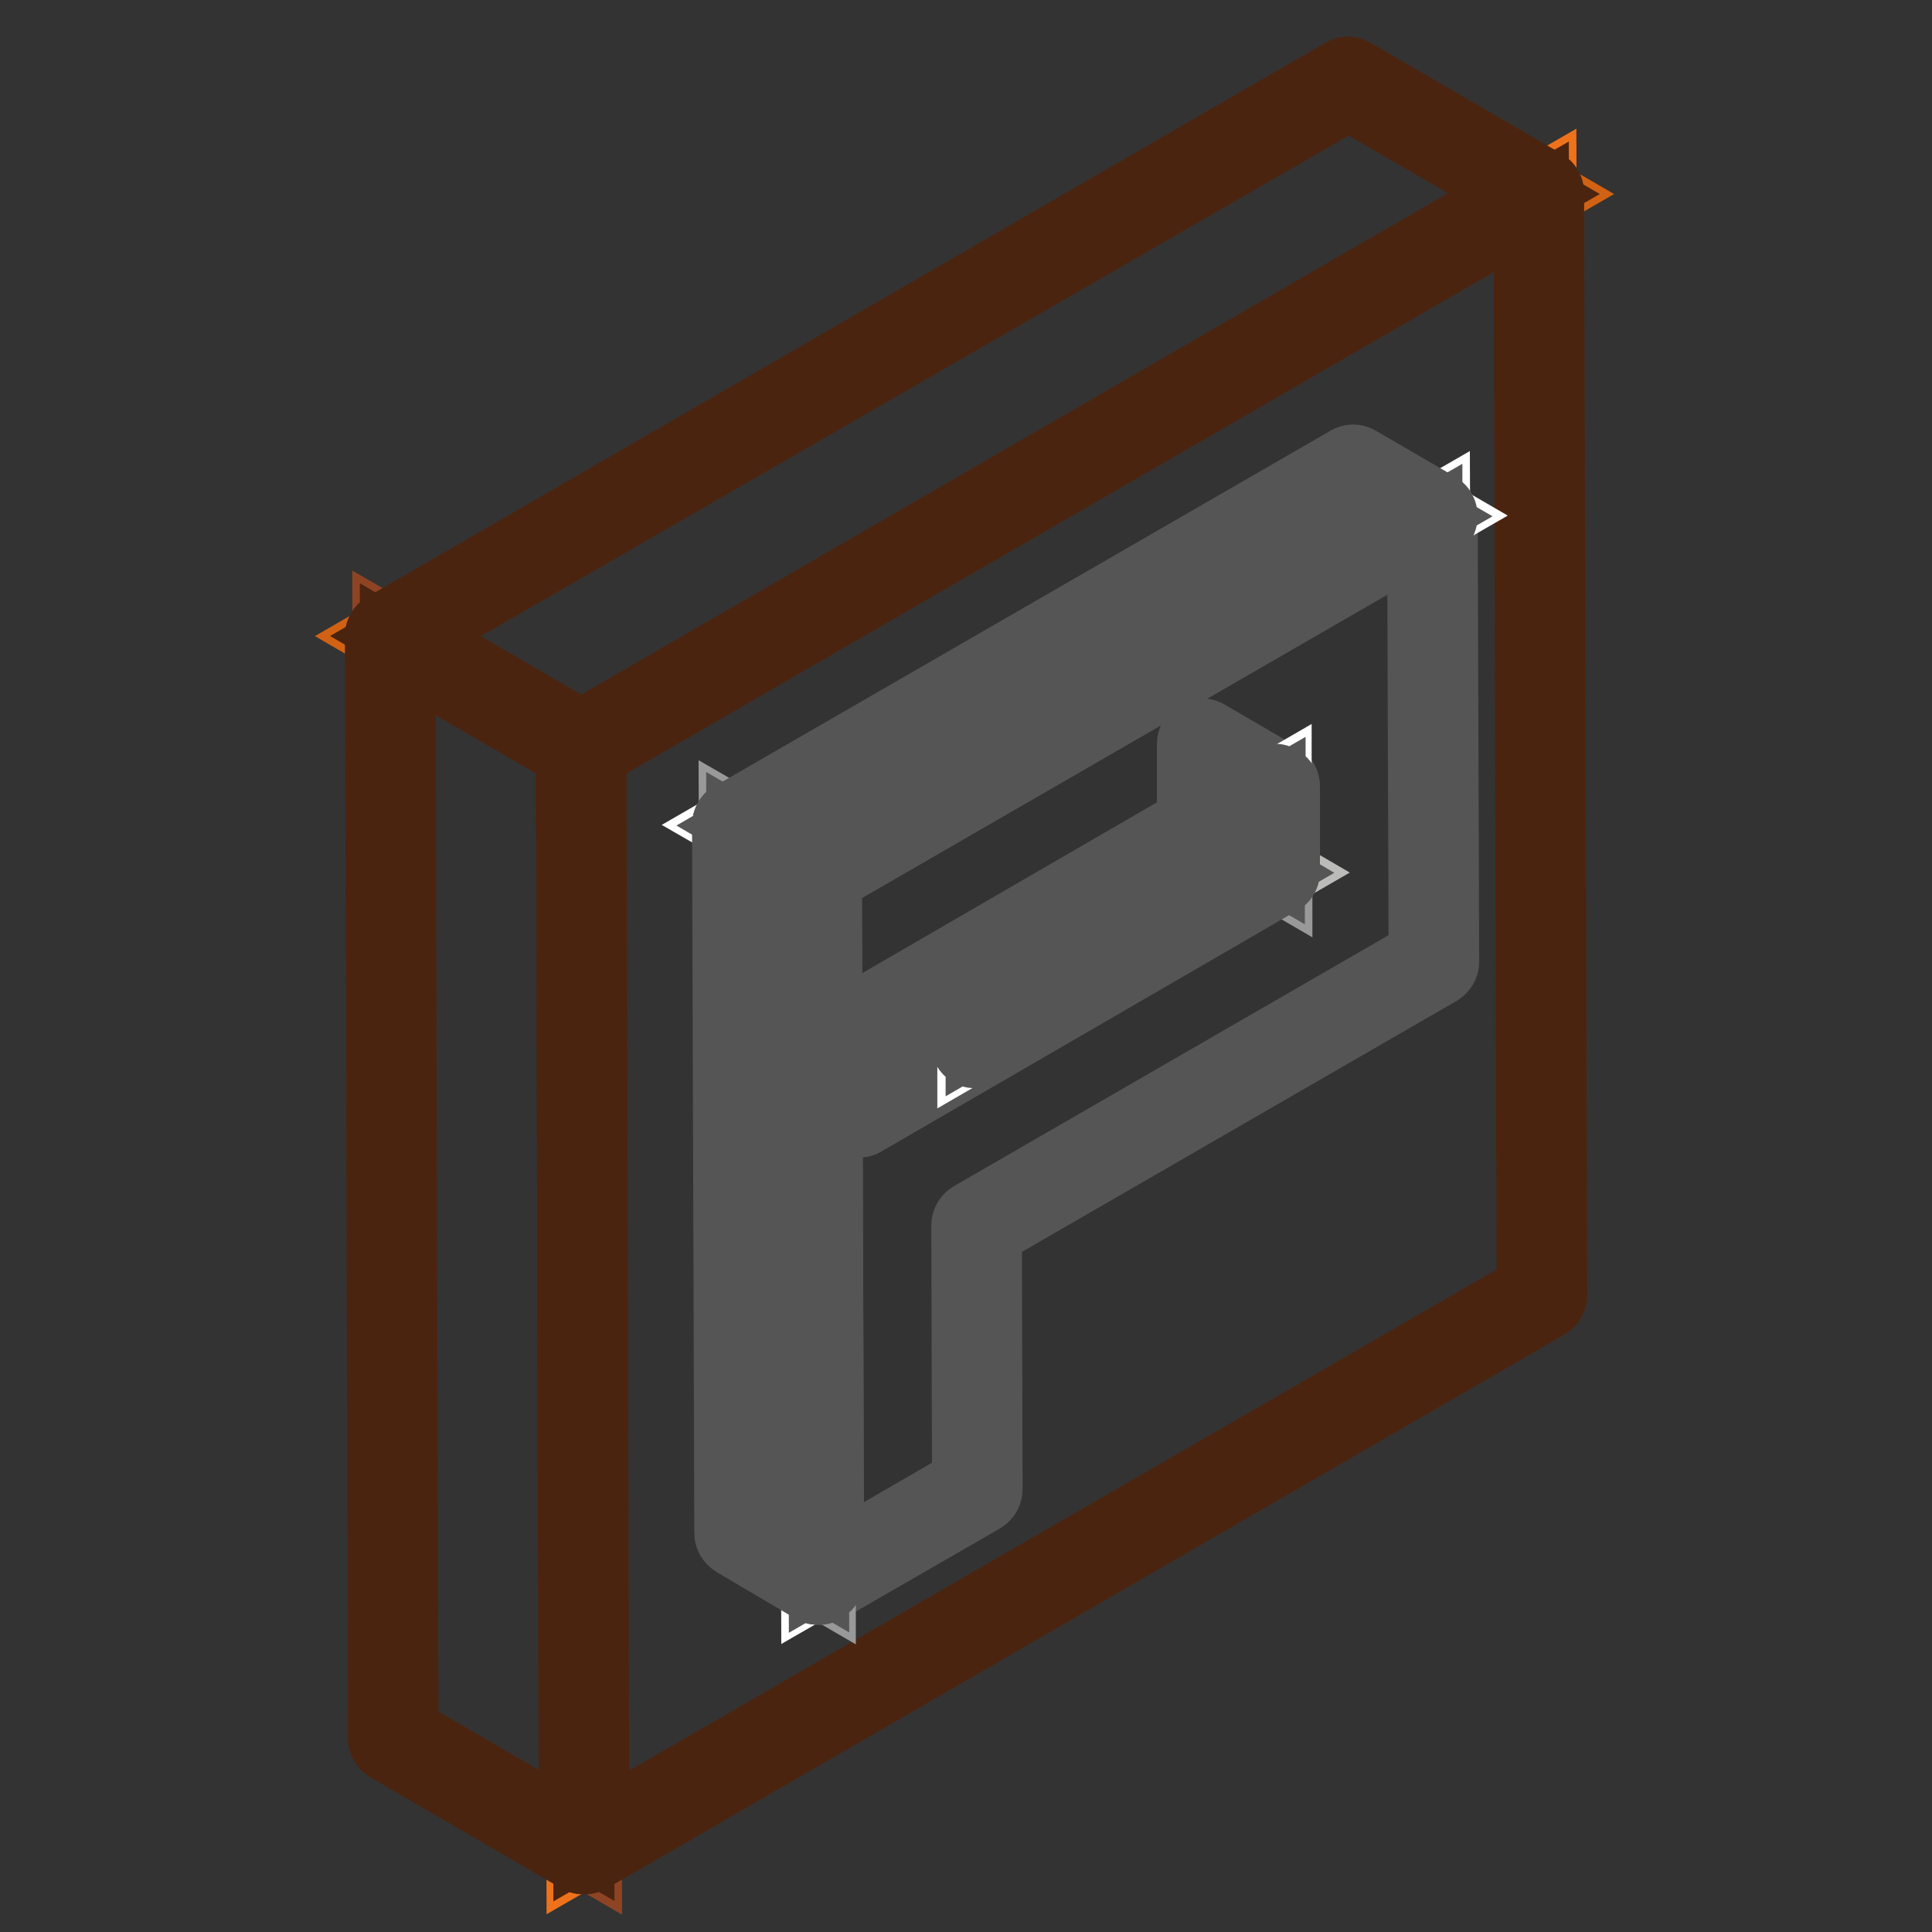 <?xml version="1.0" encoding="utf-8"?>
<!-- Svg Vector Icons : http://www.onlinewebfonts.com/icon -->
<!DOCTYPE svg PUBLIC "-//W3C//DTD SVG 1.1//EN" "http://www.w3.org/Graphics/SVG/1.1/DTD/svg11.dtd">
<svg version="1.1" xmlns="http://www.w3.org/2000/svg" xmlns:xlink="http://www.w3.org/1999/xlink" x="0px" y="0px" viewBox="0 0 256 256" enable-background="new 0 0 256 256" xml:space="preserve">
<rect x="0" y="0" width="256" height="256" fill="#333333" stroke="none"/>
<g> <path stroke-width="10" fill-opacity="0" stroke="#ee721b"  d="M203.9,25.7l0.4,146L77.4,245L77,99L203.9,25.7z"/> <path stroke-width="10" fill-opacity="0" stroke="#8e4423"  d="M77.4,245l-25.3-14.7l-0.4-146L77,99L77.4,245z"/> <path stroke-width="10" fill-opacity="0" stroke="#d16213"  d="M77,99L51.7,84.3L178.6,11l25.3,14.7L77,99z"/> <path stroke-width="10" fill-opacity="0" stroke="#4b2410"  d="M77.4,246c-0.2,0-0.3,0-0.5-0.1c-0.3-0.2-0.5-0.5-0.5-0.9L76,99c0-0.4,0.2-0.7,0.5-0.9l126.9-73.4 c0.3-0.2,0.7-0.2,1,0c0.3,0.2,0.5,0.5,0.5,0.9l0.4,146c0,0.4-0.2,0.7-0.5,0.9L77.9,245.9C77.7,246,77.6,246,77.4,246z M77.9,99.6 l0.4,143.7l125-72.2l-0.4-143.7L77.9,99.6L77.9,99.6z"/> <path stroke-width="10" fill-opacity="0" stroke="#4b2410"  d="M77.4,246c-0.2,0-0.4,0-0.5-0.1l-25.3-14.7c-0.3-0.2-0.5-0.5-0.5-0.9l-0.4-146c0-0.4,0.2-0.7,0.5-0.9 c0.3-0.2,0.7-0.2,1,0l25.3,14.7c0.3,0.2,0.5,0.5,0.5,0.9l0.4,145.9v0.1C78.4,245.6,77.9,246,77.4,246z M53.1,229.7l23.3,13.5 L76,99.6L52.7,86L53.1,229.7z"/> <path stroke-width="10" fill-opacity="0" stroke="#4b2410"  d="M77,100c-0.2,0-0.3,0-0.5-0.1L51.2,85.2c-0.3-0.2-0.5-0.5-0.5-0.9c0-0.4,0.2-0.7,0.5-0.9l126.9-73.4 c0.3-0.2,0.7-0.2,1,0l25.3,14.7c0.3,0.2,0.5,0.5,0.5,0.9c0,0.4-0.2,0.7-0.5,0.9L77.5,99.9C77.3,100,77.1,100,77,100L77,100z  M53.7,84.3L77,97.9l125-72.2l-23.3-13.5L53.7,84.3z"/> <path stroke-width="10" fill-opacity="0" stroke="#999999"  d="M168.9,115.5l-9.6-5.6l0-11.3l9.6,5.6L168.9,115.5z"/> <path stroke-width="10" fill-opacity="0" stroke="#bbbbba"  d="M113.7,147.5l-9.6-5.6l55.2-31.9l9.6,5.6L113.7,147.5z"/> <path stroke-width="10" fill-opacity="0" stroke="#555555"  d="M168.9,116.5c-0.2,0-0.3,0-0.5-0.1l-9.6-5.6c-0.3-0.2-0.5-0.5-0.5-0.9l0-11.3c0-0.4,0.2-0.7,0.5-0.9 s0.7-0.2,1,0l9.6,5.6c0.3,0.2,0.5,0.5,0.5,0.9l0,11.2v0.1C169.9,116.1,169.4,116.5,168.9,116.5z M160.3,109.4l7.6,4.4l0-9l-7.6-4.4 L160.3,109.4z"/> <path stroke-width="10" fill-opacity="0" stroke="#555555"  d="M113.7,148.4c-0.2,0-0.3,0-0.5-0.1l-9.6-5.6c-0.3-0.2-0.5-0.5-0.5-0.9c0-0.4,0.2-0.7,0.5-0.9l55.2-32 c0.3-0.2,0.7-0.2,1,0l9.6,5.6c0.3,0.2,0.5,0.5,0.5,0.9c0,0.4-0.2,0.7-0.5,0.9l-55.2,32C114,148.4,113.8,148.4,113.7,148.4 L113.7,148.4z M106,141.9l7.6,4.5l53.3-30.8l-7.6-4.5L106,141.9z"/> <path stroke-width="10" fill-opacity="0" stroke="#ffffff"  d="M190,127.3v-1.2l-0.1-22.9l0-10.7l-0.1-24.1l-21,12.1l-39.6,22.9l-21,12.1l0.1,24.1l0,10.7l0.1,24.1 l0.1,34.8l21-12.1l-0.1-34.8L190,127.3z M129.2,127.5l39.6-22.9l0,10.7l-39.6,22.9L129.2,127.5L129.2,127.5z"/> <path stroke-width="10" fill-opacity="0" stroke="#555555"  d="M108.5,210.3c-0.2,0-0.3,0-0.5-0.1c-0.3-0.2-0.5-0.5-0.5-0.9l-0.3-93.8c0-0.4,0.2-0.7,0.5-0.9l81.6-47.1 c0.3-0.2,0.7-0.2,1,0c0.3,0.2,0.5,0.5,0.5,0.9l0.2,59c0,0.4-0.2,0.7-0.5,0.9l-60.1,34.7l0.1,34.3c0,0.4-0.2,0.7-0.5,0.9l-21,12.1 C108.8,210.3,108.7,210.3,108.5,210.3L108.5,210.3z M109.2,116.1l0.3,91.6l19-11l-0.1-34.3c0-0.4,0.2-0.7,0.5-0.9l60.1-34.7 l-0.2-56.7L109.2,116.1L109.2,116.1z M129.3,139.2c-0.2,0-0.3,0-0.5-0.1c-0.3-0.2-0.5-0.5-0.5-0.9l0-10.7c0-0.4,0.2-0.7,0.5-0.9 l39.6-22.9c0.3-0.2,0.7-0.2,1,0c0.3,0.2,0.5,0.5,0.5,0.9l0,10.7c0,0.4-0.2,0.7-0.5,0.9l-39.6,22.9 C129.6,139.1,129.5,139.2,129.3,139.2z M130.3,128.1l0,8.5l37.7-21.8l0-8.5L130.3,128.1L130.3,128.1z"/> <path stroke-width="10" fill-opacity="0" stroke="#999999"  d="M108.4,174.5l-0.1-24.1l0-10.8l-0.1-24.1l-10.6-6.1l0.1,24.1v10.7l0.1,24.1l0.1,34.8l10.5,6.1L108.4,174.5z "/> <path stroke-width="10" fill-opacity="0" stroke="#ffffff"  d="M179.3,62.2l-21,12.1l-39.6,22.9l-21,12.1l10.6,6.1l20.9-12.1l39.6-22.9l21-12.1L179.3,62.2z"/> <path stroke-width="10" fill-opacity="0" stroke="#555555"  d="M108.5,210.3c-0.2,0-0.3,0-0.5-0.1L97.5,204c-0.3-0.2-0.5-0.5-0.5-0.9l-0.3-93.8c0-0.4,0.2-0.7,0.5-0.9 c0.3-0.2,0.7-0.2,1,0l10.5,6.1c0.3,0.2,0.5,0.5,0.5,0.9l0.3,93.8c0,0.4-0.2,0.7-0.5,0.9C108.8,210.3,108.7,210.3,108.5,210.3z  M98.9,202.6l8.6,5l-0.3-91.6l-8.6-5L98.9,202.6z"/> <path stroke-width="10" fill-opacity="0" stroke="#555555"  d="M108.2,116.5c-0.2,0-0.3,0-0.5-0.1l-10.5-6.1c-0.3-0.2-0.5-0.5-0.5-0.9c0-0.4,0.2-0.7,0.5-0.9l81.6-47.1 c0.3-0.2,0.7-0.2,1,0l10.5,6.1c0.3,0.2,0.5,0.5,0.5,0.9c0,0.4-0.2,0.7-0.5,0.9l-81.6,47.1C108.6,116.4,108.4,116.5,108.2,116.5z  M99.6,109.4l8.6,5l79.6-46l-8.6-5L99.6,109.4z"/></g>
</svg>